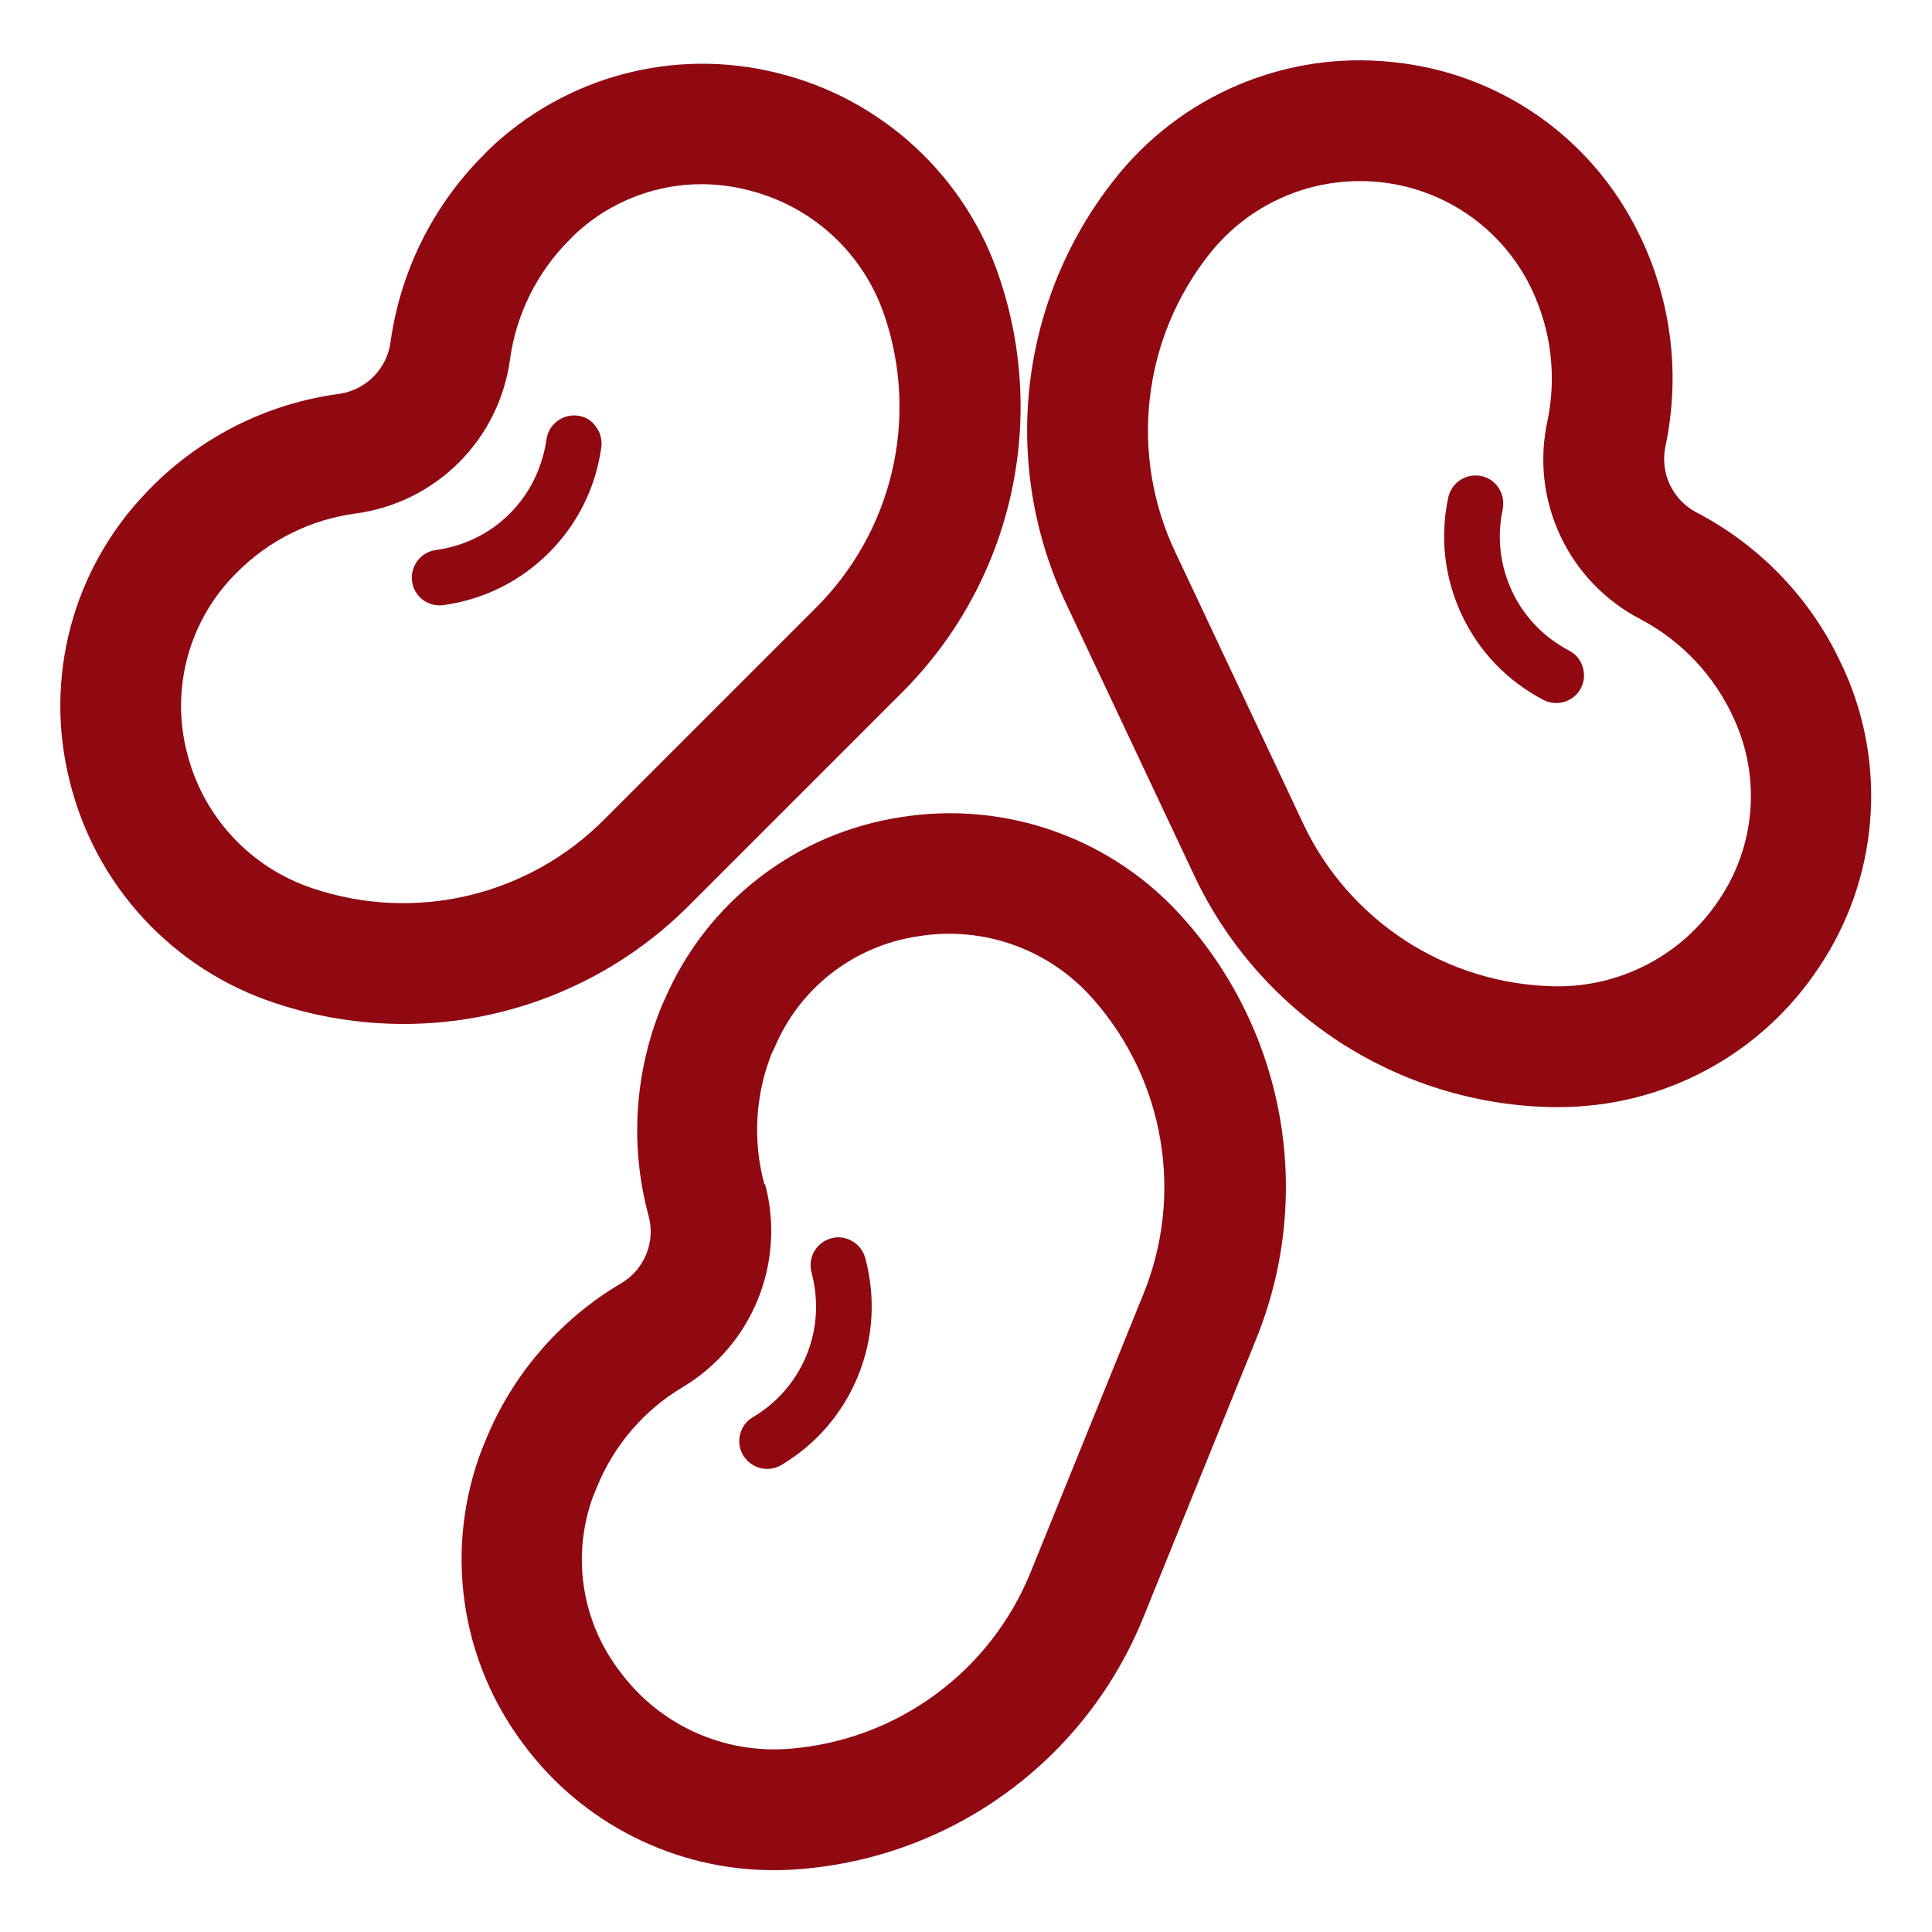 <?xml version="1.0" encoding="UTF-8"?> <svg xmlns="http://www.w3.org/2000/svg" viewBox="0 0 32.00 32.00" data-guides="{&quot;vertical&quot;:[],&quot;horizontal&quot;:[]}"><path fill="#900910" stroke="none" fill-opacity="1" stroke-width="1" stroke-opacity="1" color="rgb(51, 51, 51)" id="tSvg140afe6bc33" title="Path 70" d="M13.768 20.51C13.627 20.548 13.514 20.648 13.46 20.782C13.422 20.875 13.415 20.977 13.441 21.073C13.563 21.535 13.537 22.005 13.361 22.441C13.185 22.873 12.877 23.232 12.467 23.475C12.381 23.526 12.314 23.603 12.278 23.696C12.224 23.831 12.234 23.981 12.31 24.106C12.442 24.324 12.724 24.394 12.941 24.266C13.521 23.92 13.96 23.408 14.213 22.787C14.466 22.165 14.507 21.49 14.331 20.837C14.299 20.718 14.222 20.619 14.117 20.558C14.008 20.494 13.886 20.478 13.768 20.51Z"></path><path fill="#900910" stroke="none" fill-opacity="1" stroke-width="1" stroke-opacity="1" color="rgb(51, 51, 51)" id="tSvg44148450ba" title="Path 71" d="M10.498 30.427C11.218 30.789 12.012 30.977 12.817 30.976C12.957 30.976 13.1 30.97 13.24 30.959C14.485 30.863 15.678 30.421 16.685 29.683C17.692 28.946 18.473 27.941 18.94 26.783C19.56 25.253 20.18 23.724 20.8 22.194C21.272 21.04 21.413 19.777 21.205 18.547C20.997 17.318 20.45 16.171 19.624 15.236C19.048 14.576 18.313 14.073 17.488 13.776C16.664 13.478 15.777 13.396 14.912 13.536C14.06 13.667 13.256 14.012 12.574 14.538C11.891 15.065 11.354 15.756 11.012 16.547C10.994 16.586 10.977 16.625 10.959 16.664C10.508 17.766 10.431 18.986 10.742 20.136C10.8 20.346 10.787 20.569 10.705 20.771C10.623 20.974 10.478 21.143 10.29 21.254C9.271 21.855 8.478 22.776 8.036 23.874C8.019 23.916 8.001 23.958 7.984 24C7.674 24.807 7.574 25.68 7.695 26.536C7.816 27.393 8.153 28.204 8.674 28.894C9.154 29.541 9.779 30.066 10.498 30.427ZM12.554 21.519C12.799 20.914 12.841 20.245 12.673 19.614C12.669 19.615 12.665 19.616 12.661 19.617C12.466 18.901 12.508 18.142 12.78 17.452C12.796 17.419 12.813 17.385 12.829 17.352C13.033 16.866 13.359 16.44 13.776 16.117C14.193 15.794 14.686 15.584 15.208 15.508C15.74 15.42 16.286 15.47 16.794 15.653C17.301 15.835 17.754 16.145 18.108 16.551C18.688 17.208 19.073 18.014 19.219 18.878C19.366 19.743 19.267 20.631 18.935 21.442C18.315 22.971 17.695 24.501 17.075 26.03C16.748 26.843 16.2 27.549 15.493 28.067C14.786 28.586 13.949 28.897 13.075 28.965C12.539 29.008 12.001 28.915 11.511 28.692C11.021 28.47 10.596 28.127 10.275 27.695C9.959 27.287 9.751 26.805 9.673 26.295C9.594 25.784 9.647 25.262 9.826 24.778C9.844 24.734 9.863 24.69 9.881 24.646C10.161 23.945 10.665 23.356 11.315 22.971C11.874 22.634 12.309 22.125 12.554 21.519Z"></path><path fill="#900910" stroke="none" fill-opacity="1" stroke-width="1" stroke-opacity="1" color="rgb(51, 51, 51)" id="tSvg183fbd3db6a" title="Path 72" d="M24.855 8.14C24.791 8.005 24.675 7.912 24.531 7.884C24.41 7.861 24.288 7.884 24.186 7.951C24.083 8.018 24.013 8.121 23.987 8.242C23.846 8.905 23.926 9.574 24.211 10.183C24.496 10.791 24.964 11.278 25.562 11.592C25.787 11.71 26.065 11.624 26.184 11.4C26.251 11.272 26.254 11.121 26.193 10.99C26.152 10.897 26.081 10.826 25.992 10.778C25.572 10.557 25.242 10.215 25.044 9.792C24.845 9.366 24.791 8.899 24.89 8.431C24.909 8.332 24.896 8.229 24.855 8.14Z"></path><path fill="#900910" stroke="none" fill-opacity="1" stroke-width="1" stroke-opacity="1" color="rgb(51, 51, 51)" id="tSvg11480b7a85a" title="Path 73" d="M25.687 18.337C25.729 18.337 25.772 18.337 25.814 18.337C26.669 18.338 27.51 18.128 28.263 17.724C29.016 17.32 29.657 16.735 30.128 16.022C30.61 15.305 30.901 14.476 30.974 13.615C31.048 12.754 30.901 11.889 30.547 11.1C30.531 11.067 30.516 11.033 30.5 11C29.999 9.921 29.155 9.038 28.1 8.488C27.906 8.387 27.751 8.225 27.658 8.027C27.565 7.83 27.54 7.607 27.585 7.393C27.832 6.228 27.689 5.014 27.178 3.939C27.161 3.906 27.145 3.872 27.128 3.839C26.745 3.064 26.171 2.399 25.46 1.907C24.748 1.415 23.924 1.113 23.063 1.028C22.192 0.935 21.311 1.066 20.505 1.408C19.698 1.749 18.992 2.291 18.452 2.981C17.679 3.961 17.196 5.137 17.055 6.378C16.915 7.618 17.124 8.872 17.659 10C18.363 11.493 19.066 12.987 19.77 14.48C20.299 15.611 21.133 16.571 22.178 17.253C23.224 17.934 24.439 18.31 25.687 18.337ZM21.135 3.319C21.568 3.108 22.043 2.999 22.525 3C23.116 2.998 23.695 3.164 24.196 3.476C24.698 3.789 25.101 4.237 25.359 4.768C25.363 4.776 25.366 4.784 25.37 4.792C25.694 5.473 25.785 6.242 25.629 6.98C25.491 7.62 25.567 8.287 25.846 8.879C26.125 9.472 26.591 9.955 27.172 10.256C27.86 10.62 28.407 11.203 28.724 11.914C28.943 12.394 29.034 12.922 28.989 13.448C28.944 13.973 28.764 14.478 28.466 14.914C28.167 15.361 27.761 15.726 27.283 15.975C26.806 16.223 26.274 16.348 25.736 16.336C24.859 16.317 24.005 16.054 23.27 15.575C22.536 15.096 21.949 14.421 21.578 13.627C20.875 12.134 20.171 10.641 19.468 9.148C19.092 8.356 18.945 7.474 19.044 6.603C19.142 5.731 19.482 4.904 20.025 4.216C20.322 3.837 20.701 3.53 21.135 3.319Z"></path><path fill="#900910" stroke="none" fill-opacity="1" stroke-width="1" stroke-opacity="1" color="rgb(51, 51, 51)" id="tSvgf8080a8779" title="Path 74" d="M9.182 7.016C9.288 6.913 9.428 6.865 9.573 6.885C9.694 6.901 9.803 6.965 9.87 7.067C9.944 7.163 9.976 7.285 9.96 7.407C9.867 8.076 9.566 8.681 9.092 9.155C8.618 9.629 8.013 9.93 7.344 10.023C7.094 10.058 6.86 9.882 6.825 9.632C6.806 9.488 6.854 9.344 6.956 9.241C7.03 9.168 7.12 9.123 7.219 9.11C7.69 9.046 8.116 8.835 8.445 8.505C8.775 8.175 8.983 7.749 9.051 7.278C9.067 7.176 9.111 7.086 9.182 7.016Z"></path><path fill="#900910" stroke="none" fill-opacity="1" stroke-width="1" stroke-opacity="1" color="rgb(51, 51, 51)" id="tSvgcbe273f356" title="Path 75" d="M4.553 16.613C5.241 16.843 5.962 16.96 6.687 16.96C7.569 16.96 8.442 16.785 9.255 16.445C10.069 16.106 10.808 15.608 11.428 14.982C12.595 13.815 13.761 12.649 14.928 11.482C15.814 10.602 16.436 9.492 16.724 8.278C17.012 7.063 16.954 5.792 16.557 4.608C16.282 3.775 15.799 3.026 15.154 2.432C14.509 1.837 13.724 1.416 12.872 1.208C12.031 0.998 11.149 1.005 10.312 1.23C9.474 1.454 8.707 1.888 8.083 2.491C8.053 2.522 8.023 2.553 7.993 2.584C7.164 3.42 6.629 4.503 6.468 5.669C6.439 5.885 6.339 6.085 6.185 6.24C6.031 6.394 5.831 6.494 5.615 6.524C4.438 6.682 3.346 7.225 2.51 8.068C2.481 8.098 2.453 8.127 2.424 8.157C1.824 8.78 1.393 9.545 1.17 10.38C0.948 11.216 0.942 12.095 1.153 12.933C1.361 13.785 1.782 14.569 2.377 15.213C2.971 15.857 3.72 16.339 4.553 16.613ZM8.448 5.948C8.552 5.199 8.898 4.506 9.433 3.972C9.45 3.954 9.466 3.937 9.483 3.919C9.861 3.552 10.327 3.288 10.837 3.153C11.346 3.018 11.882 3.017 12.392 3.15C12.916 3.279 13.398 3.538 13.794 3.904C14.19 4.27 14.486 4.731 14.655 5.243C14.934 6.074 14.974 6.967 14.772 7.82C14.569 8.674 14.132 9.453 13.51 10.071C12.343 11.238 11.177 12.404 10.01 13.571C9.393 14.193 8.613 14.63 7.76 14.833C6.907 15.035 6.014 14.994 5.183 14.715C4.671 14.546 4.211 14.25 3.846 13.854C3.48 13.459 3.222 12.976 3.094 12.453C2.961 11.93 2.968 11.381 3.112 10.861C3.257 10.341 3.534 9.868 3.918 9.488C4.449 8.951 5.143 8.605 5.891 8.505C6.539 8.418 7.14 8.121 7.602 7.659C8.064 7.197 8.361 6.596 8.448 5.948Z"></path><defs></defs></svg> 